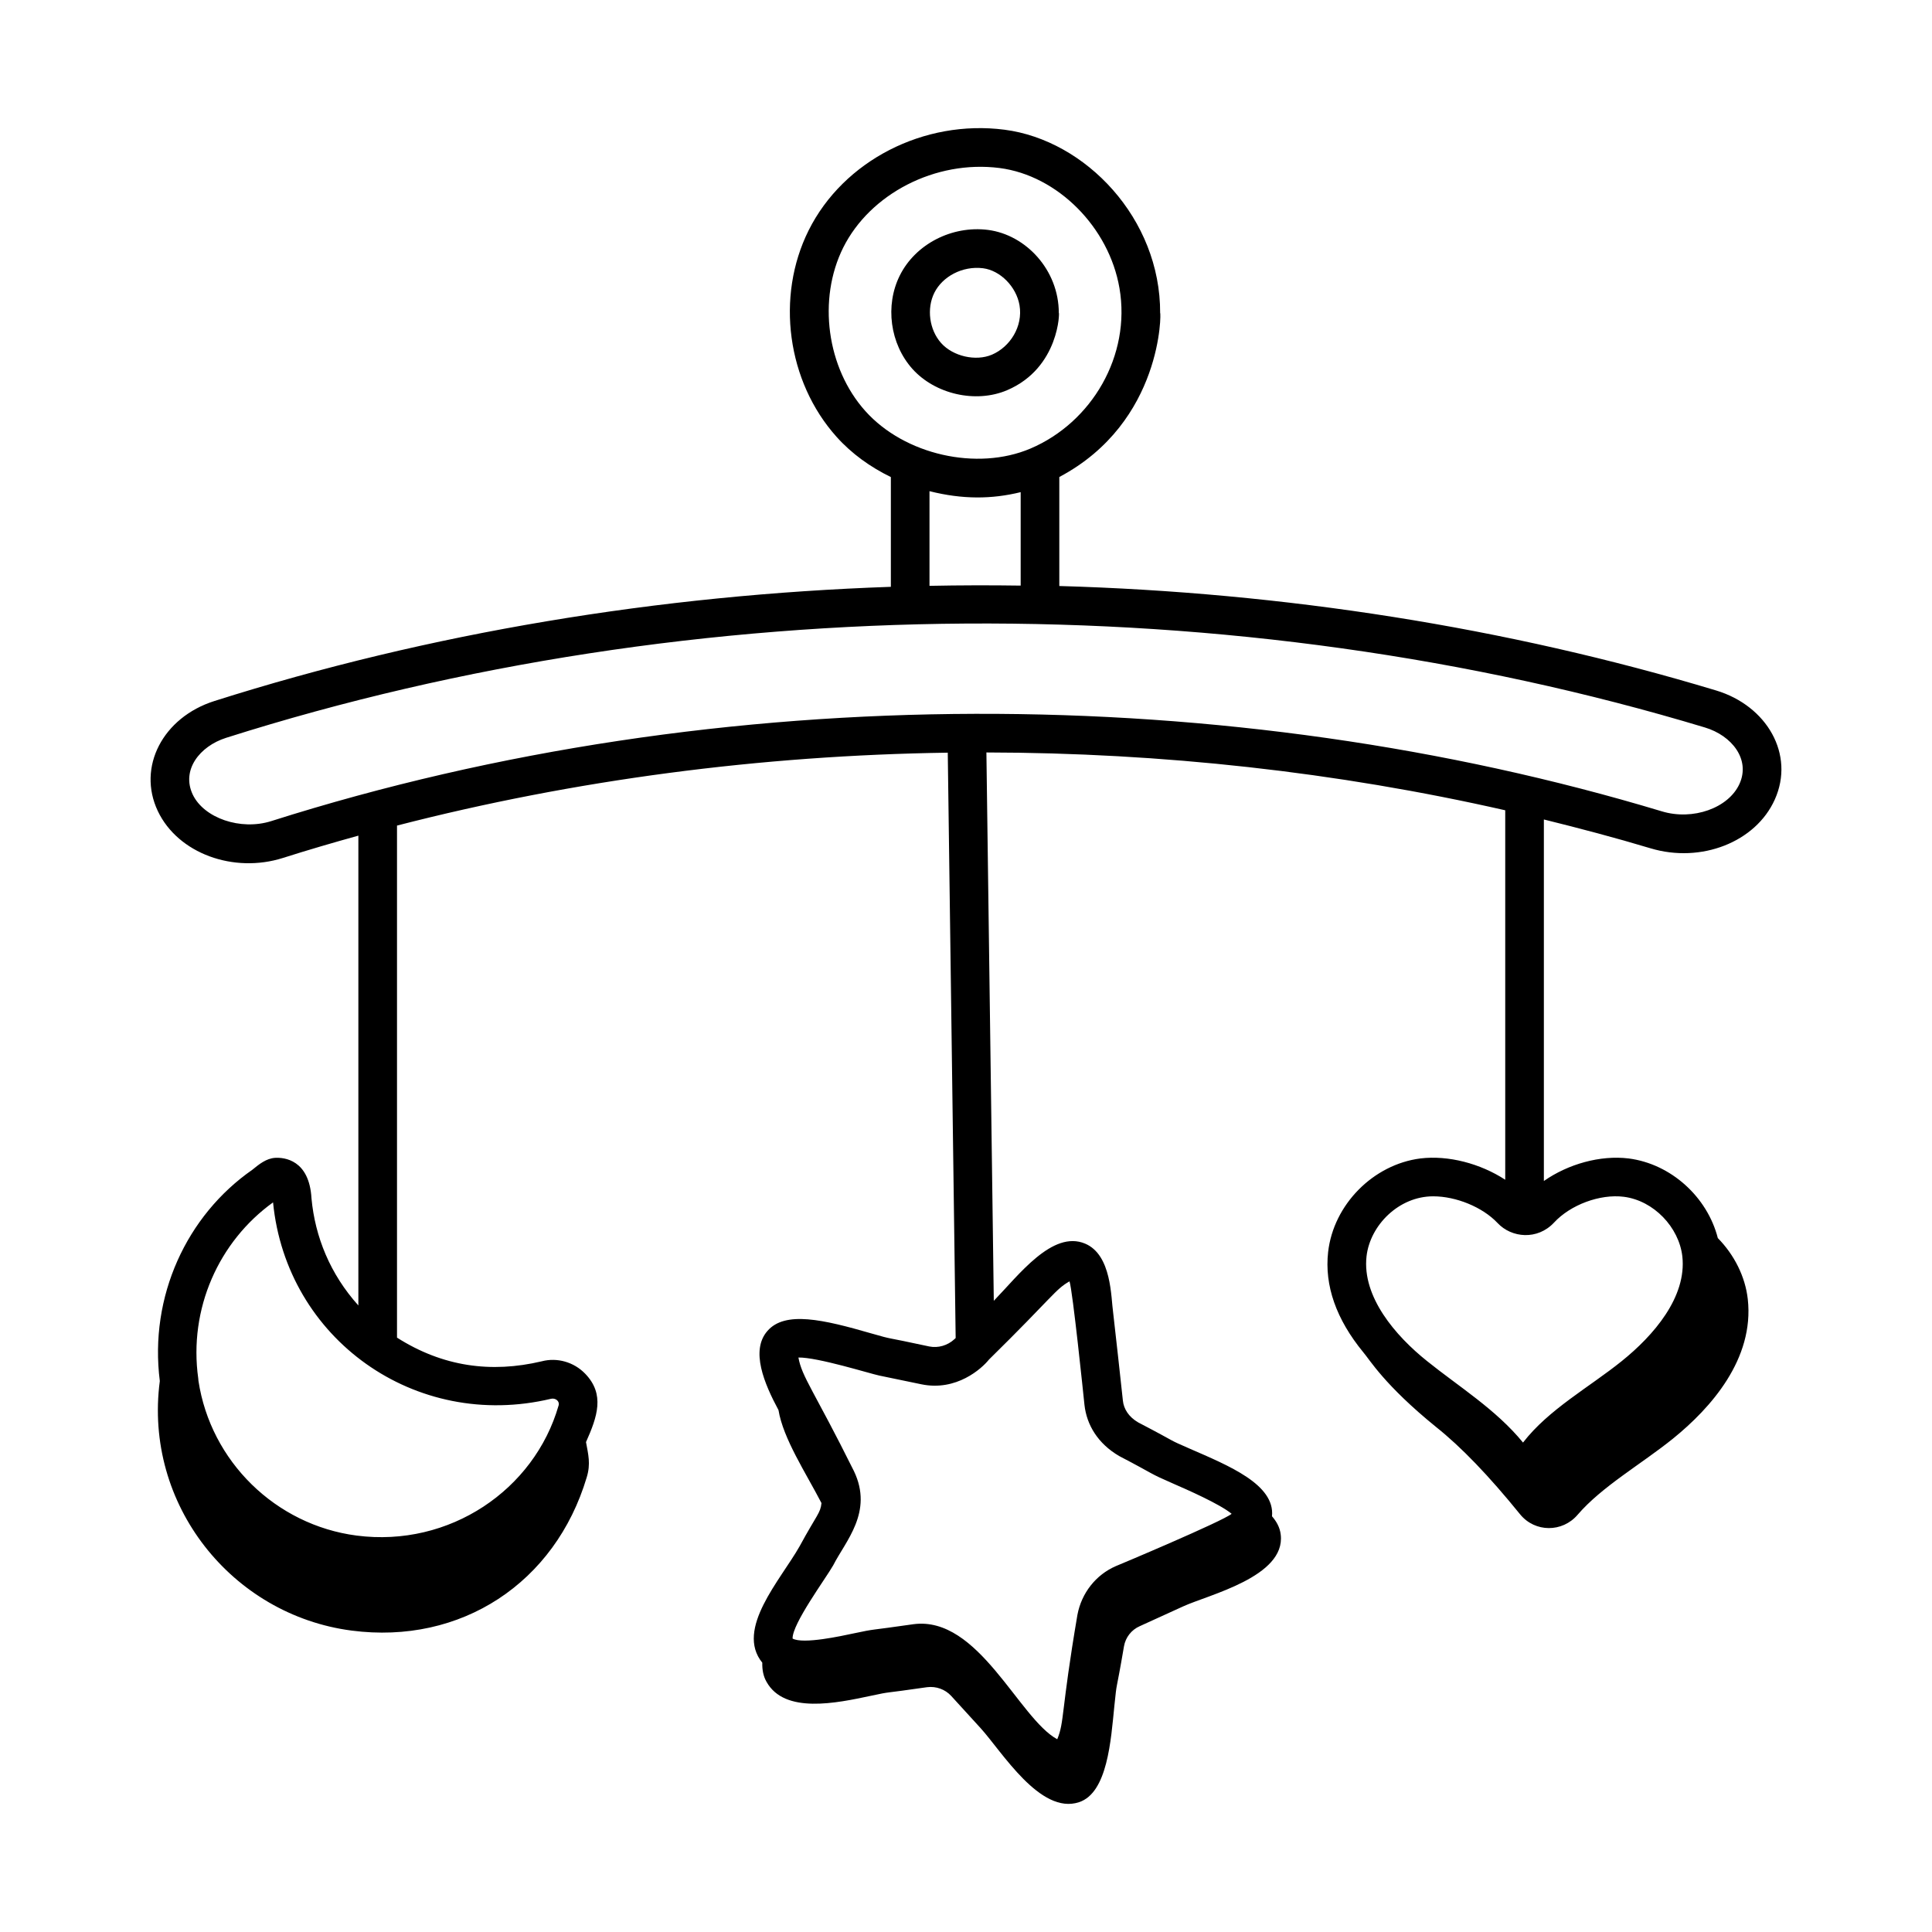 <svg width="57" height="57" viewBox="0 0 57 57" fill="none" xmlns="http://www.w3.org/2000/svg">
<path d="M10.371 48.107C13.603 48.529 16.38 46.7 17.31 43.586C17.432 43.187 17.355 42.911 17.289 42.546C17.626 41.792 17.85 41.136 17.266 40.53C16.933 40.184 16.438 40.043 15.982 40.163C14.488 40.517 13.062 40.322 11.713 39.464V24.357C16.955 23.005 22.449 22.286 27.962 22.206L28.195 39.476L28.16 39.509C27.957 39.698 27.677 39.777 27.417 39.725C25.984 39.414 26.416 39.543 25.707 39.34C24.288 38.93 23.159 38.666 22.639 39.27C22.137 39.848 22.546 40.817 22.968 41.602C23.106 42.445 23.776 43.456 24.236 44.345C24.207 44.642 24.1 44.683 23.591 45.62C23.031 46.61 21.683 48.063 22.49 49.055C22.484 49.268 22.523 49.462 22.616 49.621C23.149 50.574 24.68 50.247 25.695 50.031C26.345 49.892 25.962 49.98 27.348 49.778C27.619 49.743 27.886 49.84 28.066 50.038L28.932 50.987C29.558 51.676 30.69 53.551 31.835 53.17C32.677 52.894 32.776 51.334 32.878 50.322C32.962 49.511 32.906 50.068 33.161 48.571C33.206 48.31 33.38 48.084 33.627 47.977L34.91 47.392C35.662 47.049 37.929 46.518 37.786 45.281C37.762 45.059 37.655 44.881 37.528 44.735C37.62 43.795 36.249 43.241 35.089 42.735C34.382 42.426 34.854 42.63 33.579 41.965C33.297 41.801 33.154 41.564 33.129 41.326C33.037 40.454 32.938 39.588 32.841 38.723C32.776 38.285 32.802 37.021 32.012 36.69C31.05 36.288 30.058 37.617 29.32 38.378L29.102 22.2C34.275 22.208 39.441 22.776 44.409 23.906V34.806C43.675 34.328 42.731 34.078 41.905 34.178C40.513 34.356 39.343 35.541 39.184 36.936C39.072 37.926 39.422 38.923 40.221 39.896C40.405 40.107 40.841 40.861 42.368 42.1C43.113 42.694 43.924 43.537 44.851 44.681C45.288 45.213 46.093 45.218 46.544 44.691C47.262 43.855 48.422 43.198 49.357 42.445C49.357 42.445 49.358 42.445 49.358 42.444C50.474 41.541 51.762 40.094 51.565 38.328C51.49 37.661 51.165 37.02 50.681 36.527C50.371 35.314 49.299 34.338 48.05 34.178C47.212 34.076 46.267 34.342 45.549 34.843V24.177C46.608 24.439 47.66 24.716 48.697 25.028C50.187 25.475 51.796 24.846 52.361 23.591C52.96 22.262 52.133 20.824 50.631 20.371C44.444 18.505 37.869 17.479 31.253 17.289V14.073C34.321 12.447 34.256 9.149 34.228 9.24C34.241 6.451 32.029 4.136 29.637 3.827C27.259 3.52 24.884 4.741 23.858 6.795C22.88 8.754 23.22 11.26 24.682 12.889C25.126 13.385 25.678 13.78 26.283 14.075V17.313C19.453 17.549 12.672 18.667 6.323 20.683C4.807 21.165 4.04 22.627 4.656 23.929C5.253 25.184 6.895 25.773 8.348 25.312C9.083 25.078 9.826 24.861 10.573 24.654V38.515C9.742 37.593 9.295 36.489 9.19 35.357C9.126 34.212 8.382 34.145 8.117 34.16C7.853 34.178 7.646 34.347 7.444 34.512C5.508 35.86 4.398 38.246 4.715 40.745C4.234 44.393 6.846 47.646 10.371 48.107ZM47.908 35.309C48.793 35.422 49.534 36.209 49.634 37.064C49.769 38.267 48.786 39.402 47.845 40.158C46.897 40.922 45.685 41.584 44.934 42.56C44.137 41.584 43.034 40.906 42.105 40.158C41.168 39.41 40.182 38.258 40.317 37.065C40.421 36.152 41.266 35.295 42.283 35.295C42.957 35.295 43.738 35.611 44.183 36.083C44.597 36.525 45.359 36.593 45.847 36.072C46.333 35.544 47.207 35.22 47.908 35.309ZM31.554 37.804C31.649 38.099 31.964 41.148 31.995 41.448C32.06 42.036 32.388 42.59 33.022 42.959C34.141 43.543 33.849 43.438 34.633 43.78C34.989 43.935 35.99 44.372 36.337 44.662C36.071 44.883 33 46.175 32.919 46.206C32.331 46.462 31.908 46.999 31.787 47.644C31.297 50.526 31.408 50.793 31.192 51.313C30.061 50.704 28.871 47.664 26.951 47.919C25.553 48.122 25.896 48.04 25.177 48.192C24.831 48.265 23.699 48.516 23.384 48.343C23.368 47.911 24.366 46.565 24.582 46.182C24.942 45.47 25.774 44.61 25.193 43.401C24.013 41.026 23.658 40.626 23.556 40.051C24.12 40.041 25.662 40.525 25.944 40.584L27.189 40.842C28.216 41.052 28.962 40.382 29.178 40.111C31.084 38.236 31.132 38.042 31.554 37.804ZM24.878 7.304C25.67 5.72 27.593 4.715 29.491 4.957C31.2 5.178 32.72 6.702 33.028 8.503C33.369 10.489 32.215 12.462 30.401 13.234C28.825 13.903 26.686 13.418 25.531 12.128C24.391 10.858 24.117 8.83 24.878 7.304ZM27.423 14.491C28.4 14.737 29.261 14.729 30.113 14.52V17.277C29.216 17.264 28.32 17.266 27.423 17.284V14.491ZM8.003 24.225C7.096 24.512 6.016 24.135 5.686 23.441C5.345 22.719 5.89 22.017 6.668 21.769C20.529 17.368 36.435 17.28 50.301 21.463C51.091 21.7 51.647 22.401 51.322 23.123C50.998 23.842 49.944 24.216 49.026 23.936C36.36 20.118 21.338 19.989 8.003 24.225ZM8.056 35.474C8.449 39.495 12.247 42.224 16.259 41.268C16.388 41.239 16.518 41.339 16.481 41.465C16.48 41.467 16.48 41.468 16.479 41.47C15.765 43.95 13.268 45.661 10.519 45.304C8.132 44.992 6.215 43.115 5.855 40.739C5.855 40.715 5.852 40.692 5.849 40.669C5.561 38.613 6.456 36.625 8.056 35.474Z" fill="black"/>
<path d="M31.238 9.232C31.238 7.966 30.267 6.927 29.149 6.783C28.089 6.649 27.012 7.197 26.548 8.126C26.105 9.011 26.258 10.145 26.919 10.884C27.589 11.629 28.786 11.906 29.711 11.513C31.268 10.85 31.262 9.155 31.238 9.232ZM29.265 10.464C28.79 10.667 28.119 10.514 27.768 10.123C27.417 9.731 27.333 9.105 27.567 8.636C27.804 8.163 28.388 7.838 29.003 7.914C29.513 7.98 29.985 8.459 30.079 9.006C30.185 9.635 29.797 10.237 29.265 10.464Z" fill="black"/>
</svg>
